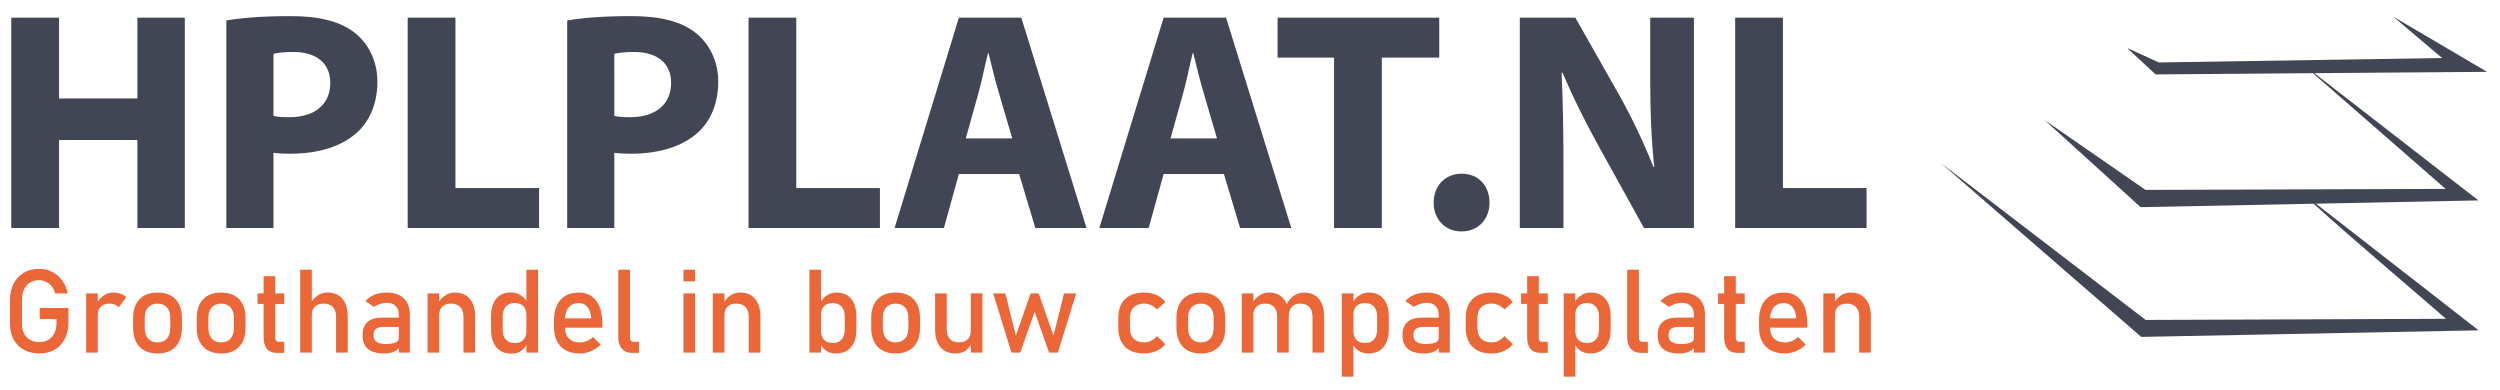<?xml version="1.0" encoding="utf-8"?>
<!-- Generator: Adobe Illustrator 28.0.0, SVG Export Plug-In . SVG Version: 6.00 Build 0)  -->
<svg version="1.1" id="Isolatiemodus" xmlns="http://www.w3.org/2000/svg" xmlns:xlink="http://www.w3.org/1999/xlink" x="0px"
	 y="0px" width="10202.7px" height="1592.6px" viewBox="0 0 10202.7 1592.6" enable-background="new 0 0 10202.7 1592.6"
	 xml:space="preserve">
<polygon fill="#424554" points="8344.4,490.1 8768.4,783.6 8746.9,775 10045.1,770.7 10029.9,813.8 9410.3,273.3 9411.1,272.4 
	10060.8,776.2 10114.6,817.9 10045.7,819.3 8747.7,845.2 8736.1,845.5 8726.3,836.6 8344.4,490.1 "/>
<path fill="#424554" d="M7921.9,666.3l846.9,648.7l-21-9.3l1298.2-4.9l-15.2,43.1c1.2-3.1-630.9-538.9-617.8-542.6
	c0,0,648.7,505,648.7,505l53.6,41.8c0,0-68.8,1.3-68.8,1.3l-1297.9,25.3c0,0-10,0.2-10,0.2s-10.9-9.5-10.9-9.5L7921.9,666.3
	L7921.9,666.3z"/>
<g>
	<path fill="#424554" d="M240.9,72v329.9h319.7V72h193.6v858.5H560.6V571.3H240.9v359.2H46V72H240.9z"/>
	<path fill="#424554" d="M923.7,83.5c59.9-10.2,143.9-17.8,262.4-17.8c119.7,0,205.1,22.9,262.4,68.8
		c54.8,43.3,91.7,114.6,91.7,198.7c0,84.1-28,155.4-79,203.8c-66.2,62.4-164.3,90.4-278.9,90.4c-25.5,0-48.4-1.3-66.2-3.8v307H923.7
		V83.5z M1116,473.2c16.6,3.8,36.9,5.1,65,5.1c103.2,0,166.9-52.2,166.9-140.1c0-79-54.8-126.1-151.6-126.1
		c-39.5,0-66.2,3.8-80.2,7.6V473.2z"/>
	<path fill="#424554" d="M1663.8,72h194.9v695.5H2200v163h-536.2V72z"/>
	<path fill="#424554" d="M2314.7,83.5c59.9-10.2,143.9-17.8,262.4-17.8c119.7,0,205.1,22.9,262.4,68.8
		c54.8,43.3,91.7,114.6,91.7,198.7c0,84.1-28,155.4-79,203.8c-66.2,62.4-164.3,90.4-278.9,90.4c-25.5,0-48.4-1.3-66.2-3.8v307
		h-192.3V83.5z M2507,473.2c16.6,3.8,36.9,5.1,65,5.1c103.2,0,166.9-52.2,166.9-140.1c0-79-54.8-126.1-151.6-126.1
		c-39.5,0-66.2,3.8-80.2,7.6V473.2z"/>
	<path fill="#424554" d="M3054.8,72h194.9v695.5H3591v163h-536.2V72z"/>
	<path fill="#424554" d="M3913.3,710.1l-61.1,220.4h-201.3L3913.3,72H4168l266.2,858.5h-208.9l-66.2-220.4H3913.3z M4131.1,564.9
		l-53.5-182.1c-15.3-50.9-30.6-114.6-43.3-165.6h-2.5c-12.7,51-25.5,115.9-39.5,165.6l-50.9,182.1H4131.1z"/>
	<path fill="#424554" d="M4748.9,710.1l-61.1,220.4h-201.3L4748.9,72h254.8l266.2,858.5H5061l-66.2-220.4H4748.9z M4966.7,564.9
		l-53.5-182.1c-15.3-50.9-30.6-114.6-43.3-165.6h-2.5c-12.7,51-25.5,115.9-39.5,165.6l-50.9,182.1H4966.7z"/>
	<path fill="#424554" d="M5444.4,235h-230.5V72h659.8v163h-234.4v695.5h-194.9V235z"/>
	<path fill="#424554" d="M5850.8,827.3c0-68.8,47.1-118.5,114.6-118.5s113.4,48.4,113.4,118.5c0,67.5-45.9,117.2-114.6,117.2
		C5897.9,944.5,5850.8,894.8,5850.8,827.3z"/>
	<path fill="#424554" d="M6202.4,930.5V72h226.7l178.3,314.6c50.9,90.4,101.9,197.4,140.1,294.2h3.8
		c-12.7-113.4-16.6-229.3-16.6-357.9V72h178.3v858.5h-203.8l-183.4-331.2c-50.9-91.7-107-202.5-149-303.1l-3.8,1.3
		c5.1,113.4,7.6,234.4,7.6,374.5v258.6H6202.4z"/>
	<path fill="#424554" d="M7081.3,72h194.9v695.5h341.4v163h-536.2V72z"/>
</g>
<polygon fill="#424554" points="8684.2,197.3 8819.6,259 8805.8,254.9 10044.1,235.7 10027.6,288.6 9766.8,67.8 10061.3,241.1 
	10149.7,293.2 10044.8,294 8806.4,303.6 8797.1,303.7 8792.6,299.5 8683.4,198.3 8684.2,197.3 "/>
<g>
	<path fill="#EB6738" d="M162.1,1256.8h117.3v59.1c0,25.4-4.9,47.7-14.8,66.7c-9.9,19-23.6,33.7-41.3,44.2
		c-17.7,10.5-38.5,15.7-62.4,15.7c-24,0-45.1-4.9-63.1-14.8c-18-9.8-32-23.7-41.9-41.7c-9.9-17.9-14.9-38.8-14.9-62.7v-99.8
		c0-25.4,4.9-47.6,14.8-66.5c9.8-18.9,23.6-33.6,41.3-44.1c17.7-10.5,38.5-15.7,62.4-15.7c19.7,0,37.7,4.2,53.9,12.6
		c16.2,8.4,29.8,20.1,40.8,35.1c11,15,18.5,32.7,22.3,52.8h-51.4c-4.3-17.5-12.8-30.9-25.4-40.3c-12.6-9.3-26-14-40.3-14
		c-21.1,0-38,7.3-50.7,22s-19.1,34-19.1,58.1v99.8c0,22,6.5,39.7,19.5,52.9c13,13.3,30.2,19.9,51.7,19.9c21.1,0,38-7,50.7-20.9
		c12.7-14,19.1-33.4,19.1-58.4v-14.7h-68.6V1256.8z"/>
	<path fill="#EB6738" d="M351.5,1439v-241.5H399V1439H351.5z M484.4,1254.7c-4.2-5.1-9.5-9-15.8-11.6s-13.7-4-22.1-4
		c-15,0-26.7,4.2-35,12.4c-8.3,8.3-12.4,19.8-12.4,34.6l-4.9-46.5c7.3-14.3,16.9-25.4,28.7-33.5c11.9-8.1,24.9-12.1,39.2-12.1
		c11,0,21,1.6,29.9,4.8c8.9,3.2,16.7,7.9,23.4,14.1L484.4,1254.7z"/>
	<path fill="#EB6738" d="M642.8,1442.5c-31.6,0-56.2-9.2-73.5-27.6c-17.4-18.4-26.1-44.2-26.1-77.6V1298c0-33,8.7-58.6,26.1-76.8
		c17.4-18.2,41.9-27.2,73.5-27.2c31.6,0,56.2,9.1,73.5,27.2c17.4,18.1,26.1,43.7,26.1,76.8v40c0,33.2-8.7,58.9-26.1,77.1
		S674.5,1442.5,642.8,1442.5z M642.8,1397.4c16.6,0,29.4-5.2,38.5-15.6c9.1-10.4,13.6-25,13.6-43.7v-40c0-18.8-4.5-33.3-13.6-43.5
		c-9.1-10.2-21.9-15.4-38.5-15.4c-16.4,0-29.2,5.1-38.4,15.4c-9.2,10.2-13.7,24.7-13.7,43.5v40c0,18.8,4.6,33.4,13.7,43.7
		C613.6,1392.2,626.4,1397.4,642.8,1397.4z"/>
	<path fill="#EB6738" d="M902.5,1442.5c-31.6,0-56.2-9.2-73.5-27.6c-17.4-18.4-26.1-44.2-26.1-77.6V1298c0-33,8.7-58.6,26.1-76.8
		c17.4-18.2,41.9-27.2,73.5-27.2c31.6,0,56.2,9.1,73.5,27.2c17.4,18.1,26.1,43.7,26.1,76.8v40c0,33.2-8.7,58.9-26.1,77.1
		C958.7,1433.4,934.2,1442.5,902.5,1442.5z M902.5,1397.4c16.6,0,29.4-5.2,38.5-15.6c9.1-10.4,13.6-25,13.6-43.7v-40
		c0-18.8-4.5-33.3-13.6-43.5c-9.1-10.2-21.9-15.4-38.5-15.4c-16.4,0-29.2,5.1-38.4,15.4c-9.2,10.2-13.7,24.7-13.7,43.5v40
		c0,18.8,4.6,33.4,13.7,43.7C873.3,1392.2,886.1,1397.4,902.5,1397.4z"/>
	<path fill="#EB6738" d="M1051,1240.3v-42.8h108.9v42.8H1051z M1132.4,1440.2c-19.9,0-34.2-5.5-43.2-16.5
		c-8.9-11-13.4-26.8-13.4-47.5v-249h47.5v249.4c0,5.7,1.2,10.2,3.5,13.5c2.3,3.3,5.7,4.9,10.2,4.9h22.8v45.1H1132.4z"/>
	<path fill="#EB6738" d="M1225,1439v-338.3h47.5V1439H1225z M1371.6,1439v-146.4c0-17.1-4.4-30.2-13.1-39.6
		c-8.8-9.3-21.2-14-37.4-14c-15.5,0-27.5,4-35.9,12.1c-8.5,8.1-12.7,19.5-12.7,34.2l-4.9-46.5c7.4-14.3,17.2-25.3,29.2-33.2
		c12-7.8,25.3-11.8,39.9-11.8c26.2,0,46.5,8.6,60.9,25.7c14.3,17.1,21.5,41.4,21.5,72.7V1439H1371.6z"/>
	<path fill="#EB6738" d="M1568.5,1442.5c-29.6,0-51.9-6.1-66.7-18.4c-14.8-12.3-22.2-31-22.2-56.3c0-24,6.8-42,20.4-53.9
		s33.9-17.8,61.1-17.8h68.6l3.3,38.2h-71.7c-12.3,0-21.5,2.8-27.7,8.3c-6.2,5.5-9.3,13.9-9.3,25.2c0,12.3,4.1,21.3,12.3,27.2
		c8.2,5.9,20.6,8.8,37,8.8c18,0,31.5-1.9,40.5-5.8s13.5-9.9,13.5-18.1l4.9,34c-4.2,6.5-9.4,11.9-15.6,16.1
		c-6.2,4.2-13.3,7.3-21.3,9.4C1587.6,1441.5,1578.6,1442.5,1568.5,1442.5z M1627.6,1439v-153.1c0-15.8-4.2-28.1-12.7-36.9
		c-8.5-8.8-20.4-13.1-36-13.1c-9.5,0-18.8,1.4-28,4.3c-9.2,2.9-17.5,7-24.8,12.4l-34.7-23.7c9.1-11,21.2-19.6,36.2-25.7
		c15-6.1,31.6-9.2,49.9-9.2c30.2,0,53.7,7.8,70.3,23.5c16.6,15.7,24.9,37.8,24.9,66.3V1439H1627.6z"/>
	<path fill="#EB6738" d="M1744.9,1439v-241.5h47.5V1439H1744.9z M1891.4,1439v-146.4c0-17.1-4.4-30.2-13.1-39.6
		c-8.8-9.3-21.2-14-37.4-14c-15.5,0-27.5,4.1-35.9,12.3c-8.5,8.2-12.7,19.8-12.7,34.7l-4.9-46.5c7.4-14.6,17.2-25.8,29.2-33.7
		c12-7.9,25.3-11.9,39.9-11.9c26.2,0,46.5,8.6,60.9,25.7c14.3,17.1,21.5,41.4,21.5,72.7V1439H1891.4z"/>
	<path fill="#EB6738" d="M2087.6,1443.2c-26.7,0-47.3-8.6-61.8-25.7c-14.5-17.1-21.8-41.3-21.8-72.5v-53.3
		c0-31.3,7.1-55.6,21.3-72.7s34.2-25.7,59.9-25.7c14.3,0,27.3,3.7,39.2,11.2c11.9,7.4,21.4,17.9,28.7,31.4l-4.9,49.3
		c0-10.2-1.9-19-5.6-26.3c-3.7-7.3-9.1-12.8-16.2-16.6c-7.1-3.8-15.6-5.7-25.7-5.7c-15.7,0-27.8,4.9-36.4,14.7
		c-8.6,9.8-12.9,23.5-12.9,41.2v52.6c0,17.5,4.3,31.1,12.9,40.6c8.6,9.5,20.8,14.3,36.4,14.3c10.1,0,18.7-2,25.7-5.9
		c7.1-4,12.4-9.7,16.2-17.1c3.7-7.4,5.6-16.4,5.6-26.8l3.3,51c-4.3,10.9-11.8,20.6-22.5,29.2
		C2118.5,1438.9,2104.7,1443.2,2087.6,1443.2z M2148.3,1439v-338.3h47.5V1439H2148.3z"/>
	<path fill="#EB6738" d="M2366.8,1442.5c-33.7,0-59.7-9.4-78.2-28.2c-18.5-18.8-27.7-45.5-27.7-80v-27.2c0-36,8.9-63.8,26.6-83.5
		c17.8-19.7,42.8-29.6,75-29.6c30.4,0,53.9,11.2,70.6,33.5c16.7,22.3,25,53.7,25,94v15.8h-162.9v-38.2h117.7
		c-1.4-19.5-6.5-34.8-15.2-45.8c-8.8-11-20.5-16.5-35.3-16.5c-17.8,0-31.7,5.9-41.7,17.7c-9.9,11.8-14.9,28.5-14.9,50v30.7
		c0,20,5.3,35.4,15.9,46.1c10.6,10.7,25.6,16.1,44.8,16.1c9.6,0,19.2-1.9,28.6-5.8s17.9-9.3,25.4-16.3l31.2,31.2
		c-11.9,11.5-25.4,20.4-40.3,26.6C2396.8,1439.4,2381.9,1442.5,2366.8,1442.5z"/>
	<path fill="#EB6738" d="M2570.9,1100.7v276c0,5.7,1.3,10.2,3.8,13.5c2.6,3.3,6.2,4.9,10.8,4.9h22.3v45.1H2580
		c-17.8,0-31.7-5.6-41.7-16.8c-9.9-11.2-14.9-26.9-14.9-47.2v-275.5H2570.9z"/>
	<path fill="#EB6738" d="M2789.4,1148.2v-47.5h47.5v47.5H2789.4z M2789.4,1439v-241.5h47.5V1439H2789.4z"/>
	<path fill="#EB6738" d="M2909,1439v-241.5h47.5V1439H2909z M3055.6,1439v-146.4c0-17.1-4.4-30.2-13.1-39.6
		c-8.8-9.3-21.2-14-37.4-14c-15.5,0-27.5,4.1-35.9,12.3c-8.5,8.2-12.7,19.8-12.7,34.7l-4.9-46.5c7.4-14.6,17.2-25.8,29.2-33.7
		c12-7.9,25.3-11.9,39.9-11.9c26.2,0,46.5,8.6,60.9,25.7c14.3,17.1,21.5,41.4,21.5,72.7V1439H3055.6z"/>
	<path fill="#EB6738" d="M3303.2,1439v-338.3h47.5V1439H3303.2z M3411.4,1442.5c-15,0-28.2-3.6-39.3-10.8
		c-11.2-7.2-19.4-17.4-24.7-30.6l3.3-50.5c0,10.4,1.9,19.2,5.6,26.5c3.7,7.3,9.1,12.9,16.2,16.8c7.1,3.9,15.6,5.8,25.7,5.8
		c15.7,0,27.8-4.8,36.4-14.3s12.9-23,12.9-40.4v-52.4c0-17.7-4.3-31.4-12.9-41.2c-8.6-9.8-20.8-14.7-36.4-14.7
		c-10.1,0-18.7,1.9-25.7,5.6c-7.1,3.7-12.4,9.2-16.2,16.3c-3.7,7.1-5.6,15.8-5.6,26.1l-4.9-46.5c7.3-14.1,16.8-25,28.6-32.7
		c11.8-7.7,24.9-11.5,39.3-11.5c25.9,0,45.9,8.6,60,25.7c14.1,17.1,21.2,41.4,21.2,72.7v52.6c0,30.9-7.3,54.8-21.9,71.9
		C3458.4,1434,3437.9,1442.5,3411.4,1442.5z"/>
	<path fill="#EB6738" d="M3655,1442.5c-31.6,0-56.2-9.2-73.5-27.6c-17.4-18.4-26.1-44.2-26.1-77.6V1298c0-33,8.7-58.6,26.1-76.8
		c17.4-18.2,41.9-27.2,73.5-27.2c31.6,0,56.2,9.1,73.5,27.2c17.4,18.1,26.1,43.7,26.1,76.8v40c0,33.2-8.7,58.9-26.1,77.1
		S3686.6,1442.5,3655,1442.5z M3655,1397.4c16.6,0,29.4-5.2,38.5-15.6c9.1-10.4,13.6-25,13.6-43.7v-40c0-18.8-4.5-33.3-13.6-43.5
		c-9.1-10.2-21.9-15.4-38.5-15.4c-16.4,0-29.2,5.1-38.4,15.4c-9.2,10.2-13.7,24.7-13.7,43.5v40c0,18.8,4.6,33.4,13.7,43.7
		C3625.7,1392.2,3638.5,1397.4,3655,1397.4z"/>
	<path fill="#EB6738" d="M3863.7,1197.5v146.8c0,16.9,4.3,30,12.9,39.2c8.6,9.2,20.7,13.8,36.4,13.8c15.7,0,27.7-4.1,36.2-12.4
		c8.5-8.3,12.7-20,12.7-35l3.3,50.5c-4.3,10.9-11.9,20.6-22.8,29.2c-10.9,8.6-25.1,12.9-42.6,12.9c-26.7,0-47.3-8.6-61.8-25.7
		c-14.5-17.1-21.8-41.3-21.8-72.5v-146.8H3863.7z M3961.9,1439v-241.5h47.2V1439H3961.9z"/>
	<path fill="#EB6738" d="M4127.8,1439l-74.5-241.5h49.6l42.8,172.4l60.3-172.4h33l60.3,172.4l42.8-172.4h49.6l-74.5,241.5h-35.8
		l-58.9-166.8l-58.9,166.8H4127.8z"/>
	<path fill="#EB6738" d="M4668.3,1442.5c-33.2,0-58.9-9.1-77.1-27.5c-18.2-18.3-27.3-44.1-27.3-77.5v-39.8c0-33,9.1-58.6,27.3-76.7
		c18.2-18.1,43.9-27.1,77.1-27.1c18.9,0,36,3.3,51.2,10c15.2,6.7,27.3,16.2,36.3,28.6l-34.2,30.7c-6.7-7.8-14.6-13.7-23.7-17.9
		c-9.2-4.2-18.8-6.3-28.9-6.3c-18.3,0-32.5,5.1-42.6,15.4c-10.1,10.2-15.1,24.7-15.1,43.3v39.8c0,19.1,5,33.8,15.1,44.2
		c10.1,10.4,24.3,15.6,42.6,15.6c10.1,0,19.7-2.2,28.9-6.8c9.1-4.5,17.1-10.9,23.7-19.1l34.2,33c-9,12.1-21.1,21.5-36.4,28
		C4704.1,1439.2,4687.1,1442.5,4668.3,1442.5z"/>
	<path fill="#EB6738" d="M4900.8,1442.5c-31.6,0-56.2-9.2-73.5-27.6c-17.4-18.4-26.1-44.2-26.1-77.6V1298c0-33,8.7-58.6,26.1-76.8
		c17.4-18.2,41.9-27.2,73.5-27.2c31.6,0,56.1,9.1,73.5,27.2c17.4,18.1,26.1,43.7,26.1,76.8v40c0,33.2-8.7,58.9-26.1,77.1
		S4932.4,1442.5,4900.8,1442.5z M4900.8,1397.4c16.6,0,29.4-5.2,38.5-15.6c9.1-10.4,13.6-25,13.6-43.7v-40
		c0-18.8-4.5-33.3-13.6-43.5c-9.1-10.2-21.9-15.4-38.5-15.4c-16.5,0-29.3,5.1-38.4,15.4c-9.1,10.2-13.7,24.7-13.7,43.5v40
		c0,18.8,4.6,33.4,13.7,43.7C4871.6,1392.2,4884.3,1397.4,4900.8,1397.4z"/>
	<path fill="#EB6738" d="M5067.9,1439v-241.5h47.5V1439H5067.9z M5212.1,1439v-146.4c0-17.1-4.2-30.2-12.6-39.6
		c-8.4-9.3-20.2-14-35.6-14c-15.5,0-27.5,4.1-36,12.3c-8.4,8.2-12.7,19.8-12.7,34.7l-4.9-46.5c7.4-14.6,17.2-25.8,29.2-33.7
		c12-7.9,25.3-11.9,39.9-11.9c25.4,0,45.1,8.6,59.1,25.7c14,17.1,20.9,41.4,20.9,72.7V1439H5212.1z M5356.4,1439v-146.4
		c0-17.1-4.4-30.2-13.1-39.6c-8.8-9.3-21.2-14-37.3-14c-14.7,0-26.2,4.5-34.2,13.5c-8.1,9-12.1,21.7-12.1,38.2l-9.6-46.5
		c7.8-16.1,17.8-28.5,30.3-37.2s26.1-13,41.2-13c26.2,0,46.5,8.6,60.8,25.7c14.3,17.1,21.5,41.4,21.5,72.7V1439H5356.4z"/>
	<path fill="#EB6738" d="M5476,1537.2v-339.7h47.5v339.7H5476z M5584.2,1442.5c-15,0-28.2-3.6-39.3-10.8
		c-11.2-7.2-19.4-17.4-24.7-30.6l3.2-50.5c0,10.4,1.9,19.2,5.6,26.5c3.7,7.3,9.1,12.9,16.2,16.8c7.1,3.9,15.6,5.8,25.7,5.8
		c15.7,0,27.8-4.8,36.4-14.3c8.6-9.5,12.9-23,12.9-40.4v-52.4c0-17.7-4.3-31.4-12.9-41.2c-8.6-9.8-20.8-14.7-36.4-14.7
		c-10.1,0-18.7,1.9-25.7,5.6c-7.1,3.7-12.5,9.2-16.2,16.3c-3.7,7.1-5.6,15.8-5.6,26.1l-4.9-46.5c7.3-14.1,16.8-25,28.6-32.7
		c11.8-7.7,24.9-11.5,39.3-11.5c25.9,0,45.9,8.6,60,25.7c14.1,17.1,21.2,41.4,21.2,72.7v52.6c0,30.9-7.3,54.8-21.9,71.9
		C5631.3,1434,5610.7,1442.5,5584.2,1442.5z"/>
	<path fill="#EB6738" d="M5812.5,1442.5c-29.6,0-51.9-6.1-66.7-18.4c-14.8-12.3-22.2-31-22.2-56.3c0-24,6.8-42,20.4-53.9
		c13.6-11.9,33.9-17.8,61.1-17.8h68.6l3.3,38.2h-71.7c-12.3,0-21.5,2.8-27.7,8.3c-6.2,5.5-9.3,13.9-9.3,25.2
		c0,12.3,4.1,21.3,12.3,27.2c8.2,5.9,20.5,8.8,37,8.8c18,0,31.5-1.9,40.5-5.8c9-3.9,13.5-9.9,13.5-18.1l4.9,34
		c-4.2,6.5-9.4,11.9-15.6,16.1c-6.2,4.2-13.3,7.3-21.3,9.4C5831.6,1441.5,5822.5,1442.5,5812.5,1442.5z M5871.6,1439v-153.1
		c0-15.8-4.2-28.1-12.7-36.9c-8.4-8.8-20.4-13.1-35.9-13.1c-9.5,0-18.8,1.4-28,4.3c-9.2,2.9-17.5,7-24.8,12.4l-34.7-23.7
		c9.2-11,21.2-19.6,36.2-25.7c15-6.1,31.6-9.2,49.9-9.2c30.2,0,53.7,7.8,70.3,23.5c16.6,15.7,24.9,37.8,24.9,66.3V1439H5871.6z"/>
	<path fill="#EB6738" d="M6086.3,1442.5c-33.2,0-58.9-9.1-77.1-27.5c-18.2-18.3-27.4-44.1-27.4-77.5v-39.8c0-33,9.1-58.6,27.4-76.7
		c18.2-18.1,43.9-27.1,77.1-27.1c18.9,0,36,3.3,51.2,10c15.2,6.7,27.3,16.2,36.3,28.6l-34.2,30.7c-6.7-7.8-14.6-13.7-23.7-17.9
		c-9.2-4.2-18.8-6.3-28.9-6.3c-18.3,0-32.5,5.1-42.6,15.4c-10.1,10.2-15.1,24.7-15.1,43.3v39.8c0,19.1,5,33.8,15.1,44.2
		c10.1,10.4,24.3,15.6,42.6,15.6c10.1,0,19.7-2.2,28.9-6.8c9.1-4.5,17.1-10.9,23.7-19.1l34.2,33c-9,12.1-21.1,21.5-36.4,28
		C6122.1,1439.2,6105.1,1442.5,6086.3,1442.5z"/>
	<path fill="#EB6738" d="M6207.6,1240.3v-42.8h108.9v42.8H6207.6z M6289,1440.2c-19.9,0-34.2-5.5-43.2-16.5
		c-8.9-11-13.4-26.8-13.4-47.5v-249h47.5v249.4c0,5.7,1.2,10.2,3.5,13.5c2.3,3.3,5.7,4.9,10.2,4.9h22.8v45.1H6289z"/>
	<path fill="#EB6738" d="M6381.6,1537.2v-339.7h47.5v339.7H6381.6z M6489.8,1442.5c-15,0-28.2-3.6-39.3-10.8
		c-11.2-7.2-19.4-17.4-24.7-30.6l3.2-50.5c0,10.4,1.9,19.2,5.6,26.5c3.7,7.3,9.1,12.9,16.2,16.8c7.1,3.9,15.6,5.8,25.7,5.8
		c15.7,0,27.8-4.8,36.4-14.3s12.9-23,12.9-40.4v-52.4c0-17.7-4.3-31.4-12.9-41.2c-8.6-9.8-20.8-14.7-36.4-14.7
		c-10.1,0-18.7,1.9-25.7,5.6c-7.1,3.7-12.5,9.2-16.2,16.3c-3.7,7.1-5.6,15.8-5.6,26.1l-4.9-46.5c7.3-14.1,16.8-25,28.6-32.7
		c11.8-7.7,24.9-11.5,39.3-11.5c25.9,0,45.9,8.6,60,25.7s21.2,41.4,21.2,72.7v52.6c0,30.9-7.3,54.8-21.9,71.9
		C6536.9,1434,6516.3,1442.5,6489.8,1442.5z"/>
	<path fill="#EB6738" d="M6688.3,1100.7v276c0,5.7,1.3,10.2,3.8,13.5c2.6,3.3,6.2,4.9,10.8,4.9h22.3v45.1h-27.9
		c-17.8,0-31.7-5.6-41.7-16.8c-9.9-11.2-14.9-26.9-14.9-47.2v-275.5H6688.3z"/>
	<path fill="#EB6738" d="M6853.8,1442.5c-29.6,0-51.9-6.1-66.7-18.4c-14.8-12.3-22.2-31-22.2-56.3c0-24,6.8-42,20.4-53.9
		c13.6-11.9,33.9-17.8,61.1-17.8h68.6l3.3,38.2h-71.7c-12.3,0-21.5,2.8-27.7,8.3c-6.2,5.5-9.3,13.9-9.3,25.2
		c0,12.3,4.1,21.3,12.3,27.2c8.2,5.9,20.5,8.8,37,8.8c18,0,31.5-1.9,40.5-5.8c9-3.9,13.5-9.9,13.5-18.1l4.9,34
		c-4.2,6.5-9.4,11.9-15.6,16.1c-6.2,4.2-13.3,7.3-21.3,9.4C6872.9,1441.5,6863.8,1442.5,6853.8,1442.5z M6912.9,1439v-153.1
		c0-15.8-4.2-28.1-12.7-36.9c-8.4-8.8-20.4-13.1-35.9-13.1c-9.5,0-18.8,1.4-28,4.3c-9.2,2.9-17.5,7-24.8,12.4l-34.7-23.7
		c9.2-11,21.2-19.6,36.2-25.7c15-6.1,31.6-9.2,49.9-9.2c30.2,0,53.7,7.8,70.3,23.5c16.6,15.7,24.9,37.8,24.9,66.3V1439H6912.9z"/>
	<path fill="#EB6738" d="M7011.5,1240.3v-42.8h108.9v42.8H7011.5z M7093,1440.2c-19.9,0-34.2-5.5-43.2-16.5
		c-8.9-11-13.4-26.8-13.4-47.5v-249h47.5v249.4c0,5.7,1.2,10.2,3.5,13.5c2.3,3.3,5.7,4.9,10.2,4.9h22.8v45.1H7093z"/>
	<path fill="#EB6738" d="M7284.5,1442.5c-33.7,0-59.7-9.4-78.2-28.2c-18.5-18.8-27.7-45.5-27.7-80v-27.2c0-36,8.9-63.8,26.6-83.5
		c17.8-19.7,42.8-29.6,75-29.6c30.4,0,54,11.2,70.6,33.5c16.7,22.3,25,53.7,25,94v15.8H7213v-38.2h117.7
		c-1.4-19.5-6.5-34.8-15.2-45.8c-8.8-11-20.5-16.5-35.3-16.5c-17.8,0-31.7,5.9-41.7,17.7c-9.9,11.8-14.9,28.5-14.9,50v30.7
		c0,20,5.3,35.4,15.9,46.1c10.6,10.7,25.6,16.1,44.8,16.1c9.6,0,19.2-1.9,28.6-5.8s17.9-9.3,25.4-16.3l31.2,31.2
		c-11.9,11.5-25.4,20.4-40.3,26.6C7314.5,1439.4,7299.5,1442.5,7284.5,1442.5z"/>
	<path fill="#EB6738" d="M7441.1,1439v-241.5h47.5V1439H7441.1z M7587.6,1439v-146.4c0-17.1-4.4-30.2-13.1-39.6
		c-8.8-9.3-21.2-14-37.3-14c-15.5,0-27.5,4.1-36,12.3c-8.4,8.2-12.7,19.8-12.7,34.7l-4.9-46.5c7.4-14.6,17.2-25.8,29.2-33.7
		c12-7.9,25.3-11.9,39.9-11.9c26.2,0,46.5,8.6,60.8,25.7c14.4,17.1,21.5,41.4,21.5,72.7V1439H7587.6z"/>
</g>
</svg>
